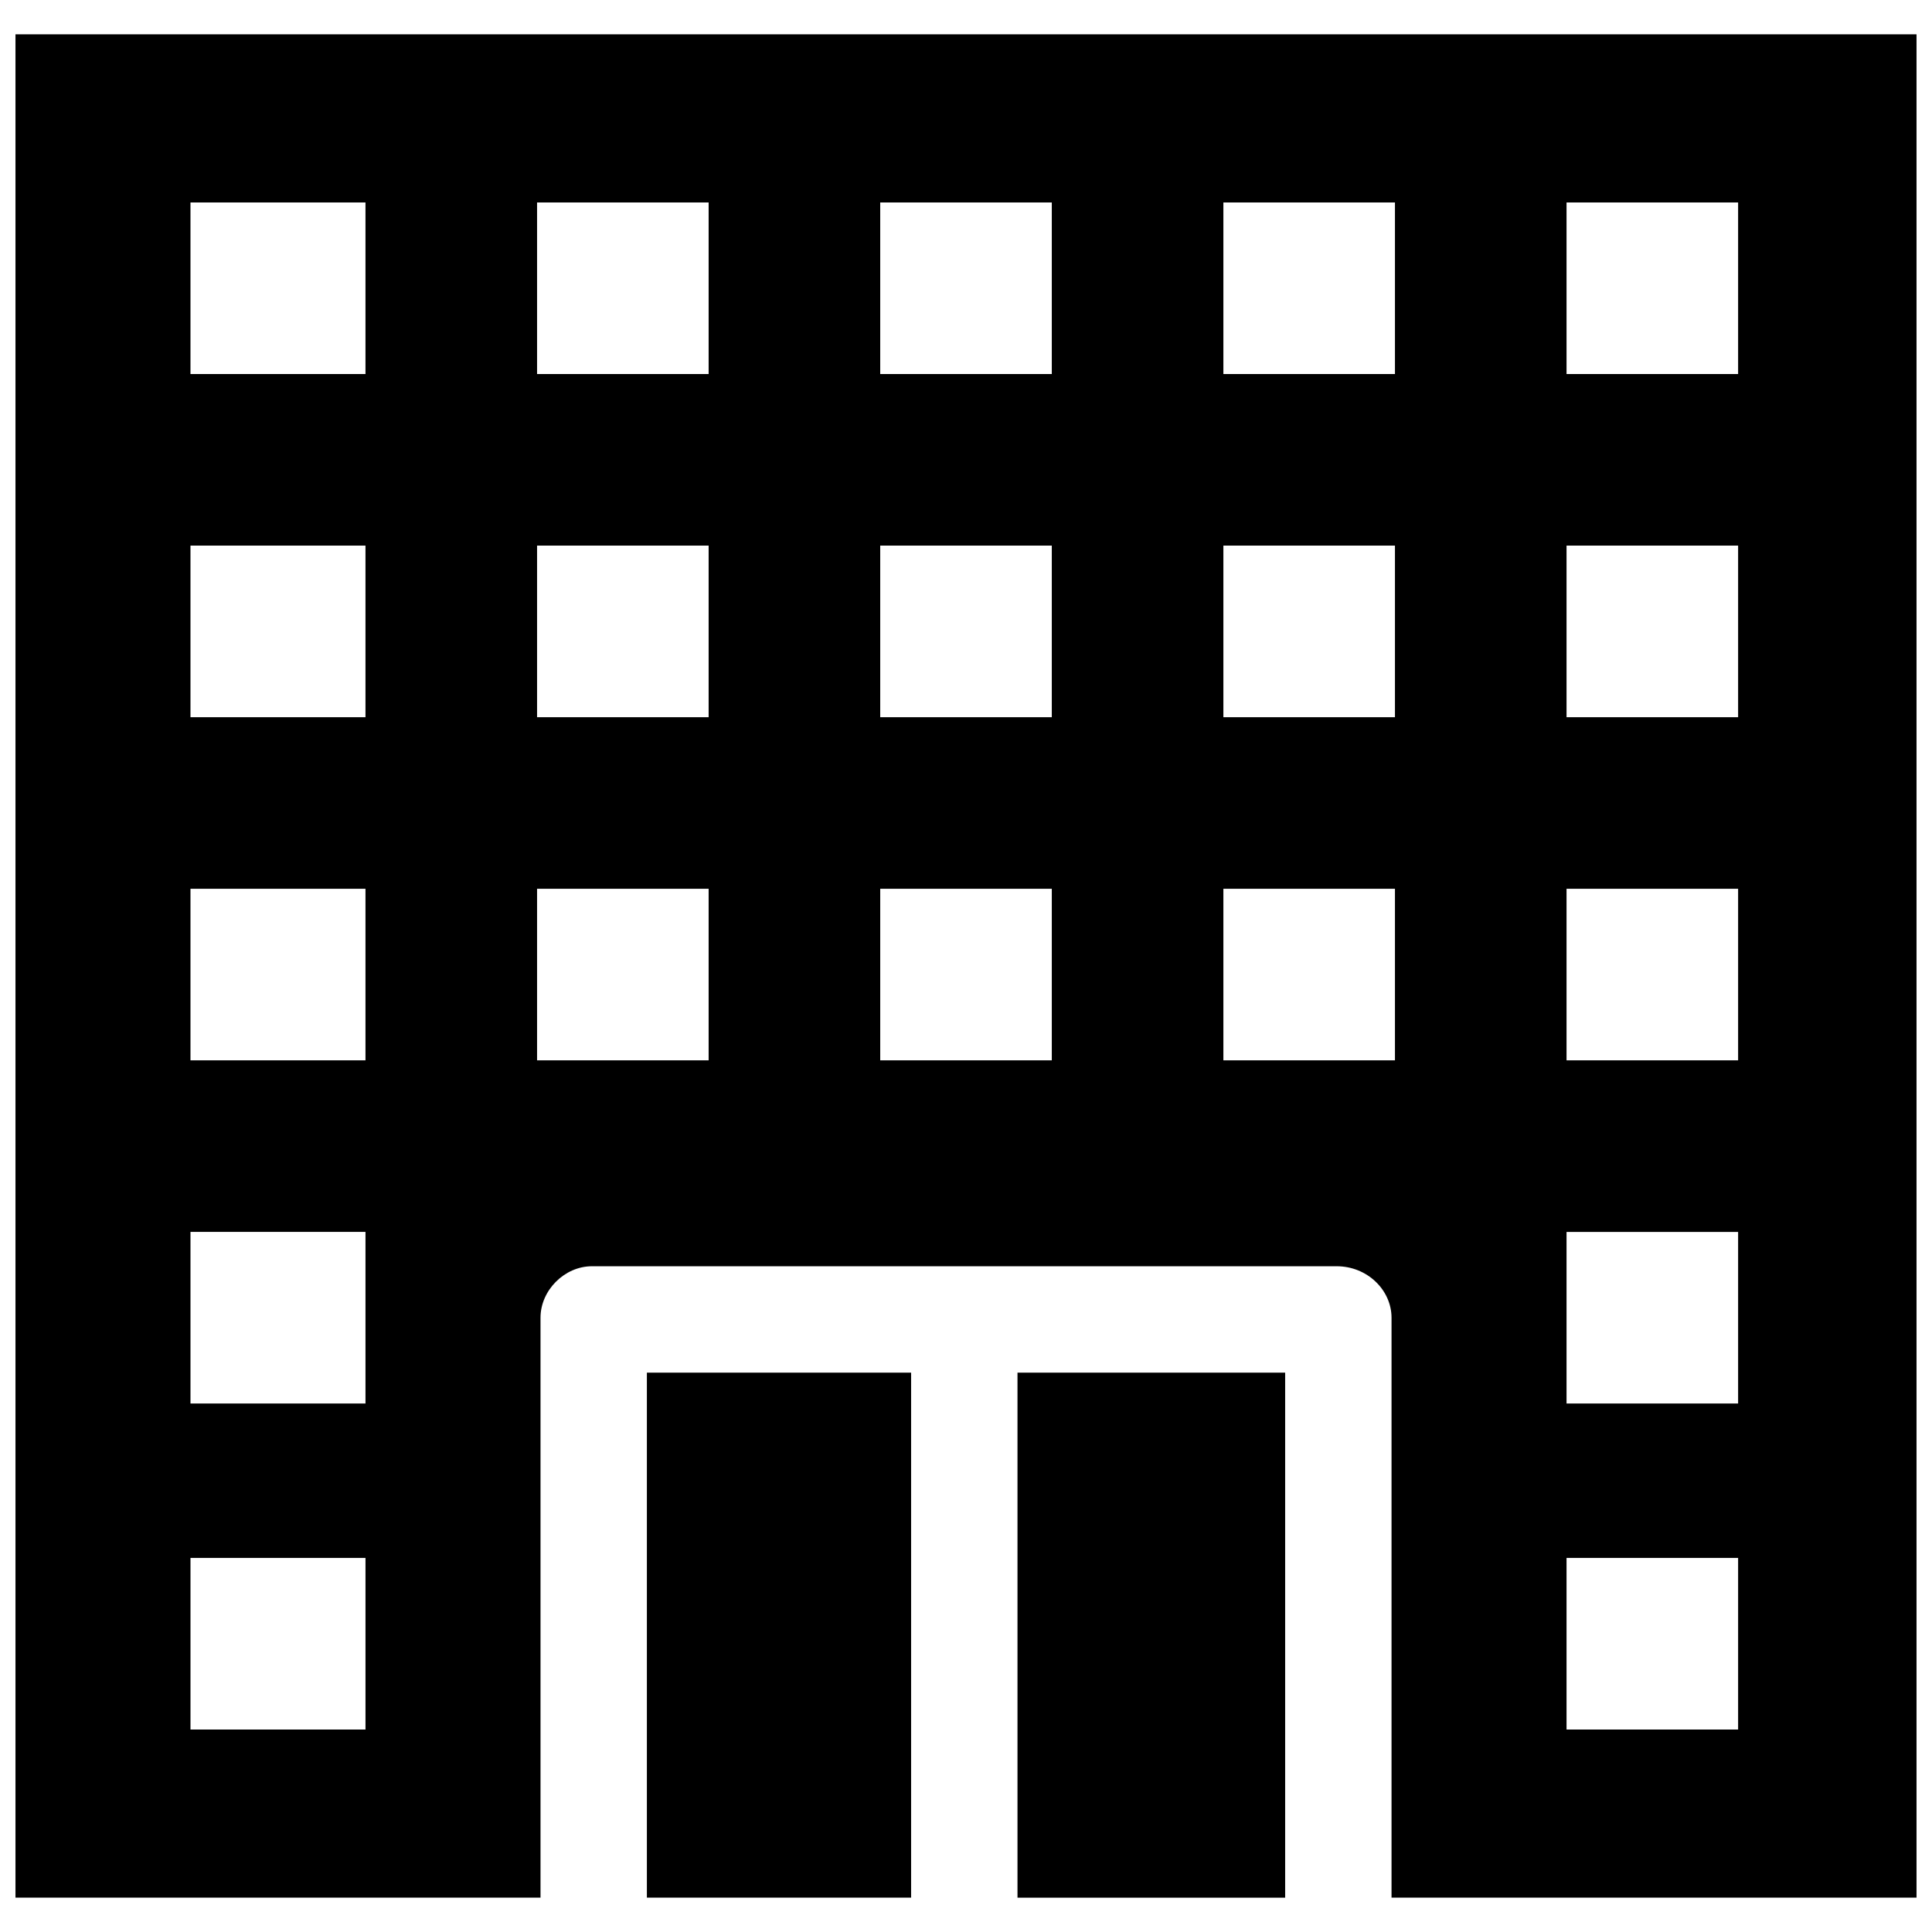 <?xml version="1.0" encoding="UTF-8"?>
<!-- The Best Svg Icon site in the world: iconSvg.co, Visit us! https://iconsvg.co -->
<svg width="800px" height="800px" version="1.1" viewBox="144 144 512 512" xmlns="http://www.w3.org/2000/svg">
 <defs>
  <clipPath id="a">
   <path d="m148.09 153h503.81v494h-503.81z"/>
  </clipPath>
 </defs>
 <g clip-path="url(#a)">
  <path d="m315.43 507.76v139.14h70.023v-139.14zm-14.551-28.191h197.34c8.184 0 14.551 6.367 14.551 13.641v153.69h139.14v-493.8h-503.81v493.8h139.14v-153.69c0-7.273 6.367-13.641 13.641-13.641zm-60.02 77.301v45.469h-46.379v-45.469zm318.29 45.469v-45.469h45.469v45.469zm0-86.395v-45.469h45.469v45.469zm-90.941-90.941v-45.469h45.469v45.469zm45.469-90.941h-45.469v-45.469h45.469zm90.941-90.941h-45.469v-45.469h45.469zm0 90.941h-45.469v-45.469h45.469zm0 90.941h-45.469v-45.469h45.469zm-363.76 45.469v45.469h-46.379v-45.469zm181.88-45.469h-45.469v-45.469h45.469zm-90.941-90.941h-45.469v-45.469h45.469zm-90.941-90.941h-46.379v-45.469h46.379zm90.941 136.41v45.469h-45.469v-45.469zm-90.941-45.469h-46.379v-45.469h46.379zm0 90.941h-46.379v-45.469h46.379zm181.88-90.941h-45.469v-45.469h45.469zm0-90.941h-45.469v-45.469h45.469zm90.941 0h-45.469v-45.469h45.469zm-181.88 0h-45.469v-45.469h45.469zm81.848 264.64v139.14h70.934v-139.14z" fill-rule="evenodd"/>
 </g>
</svg>